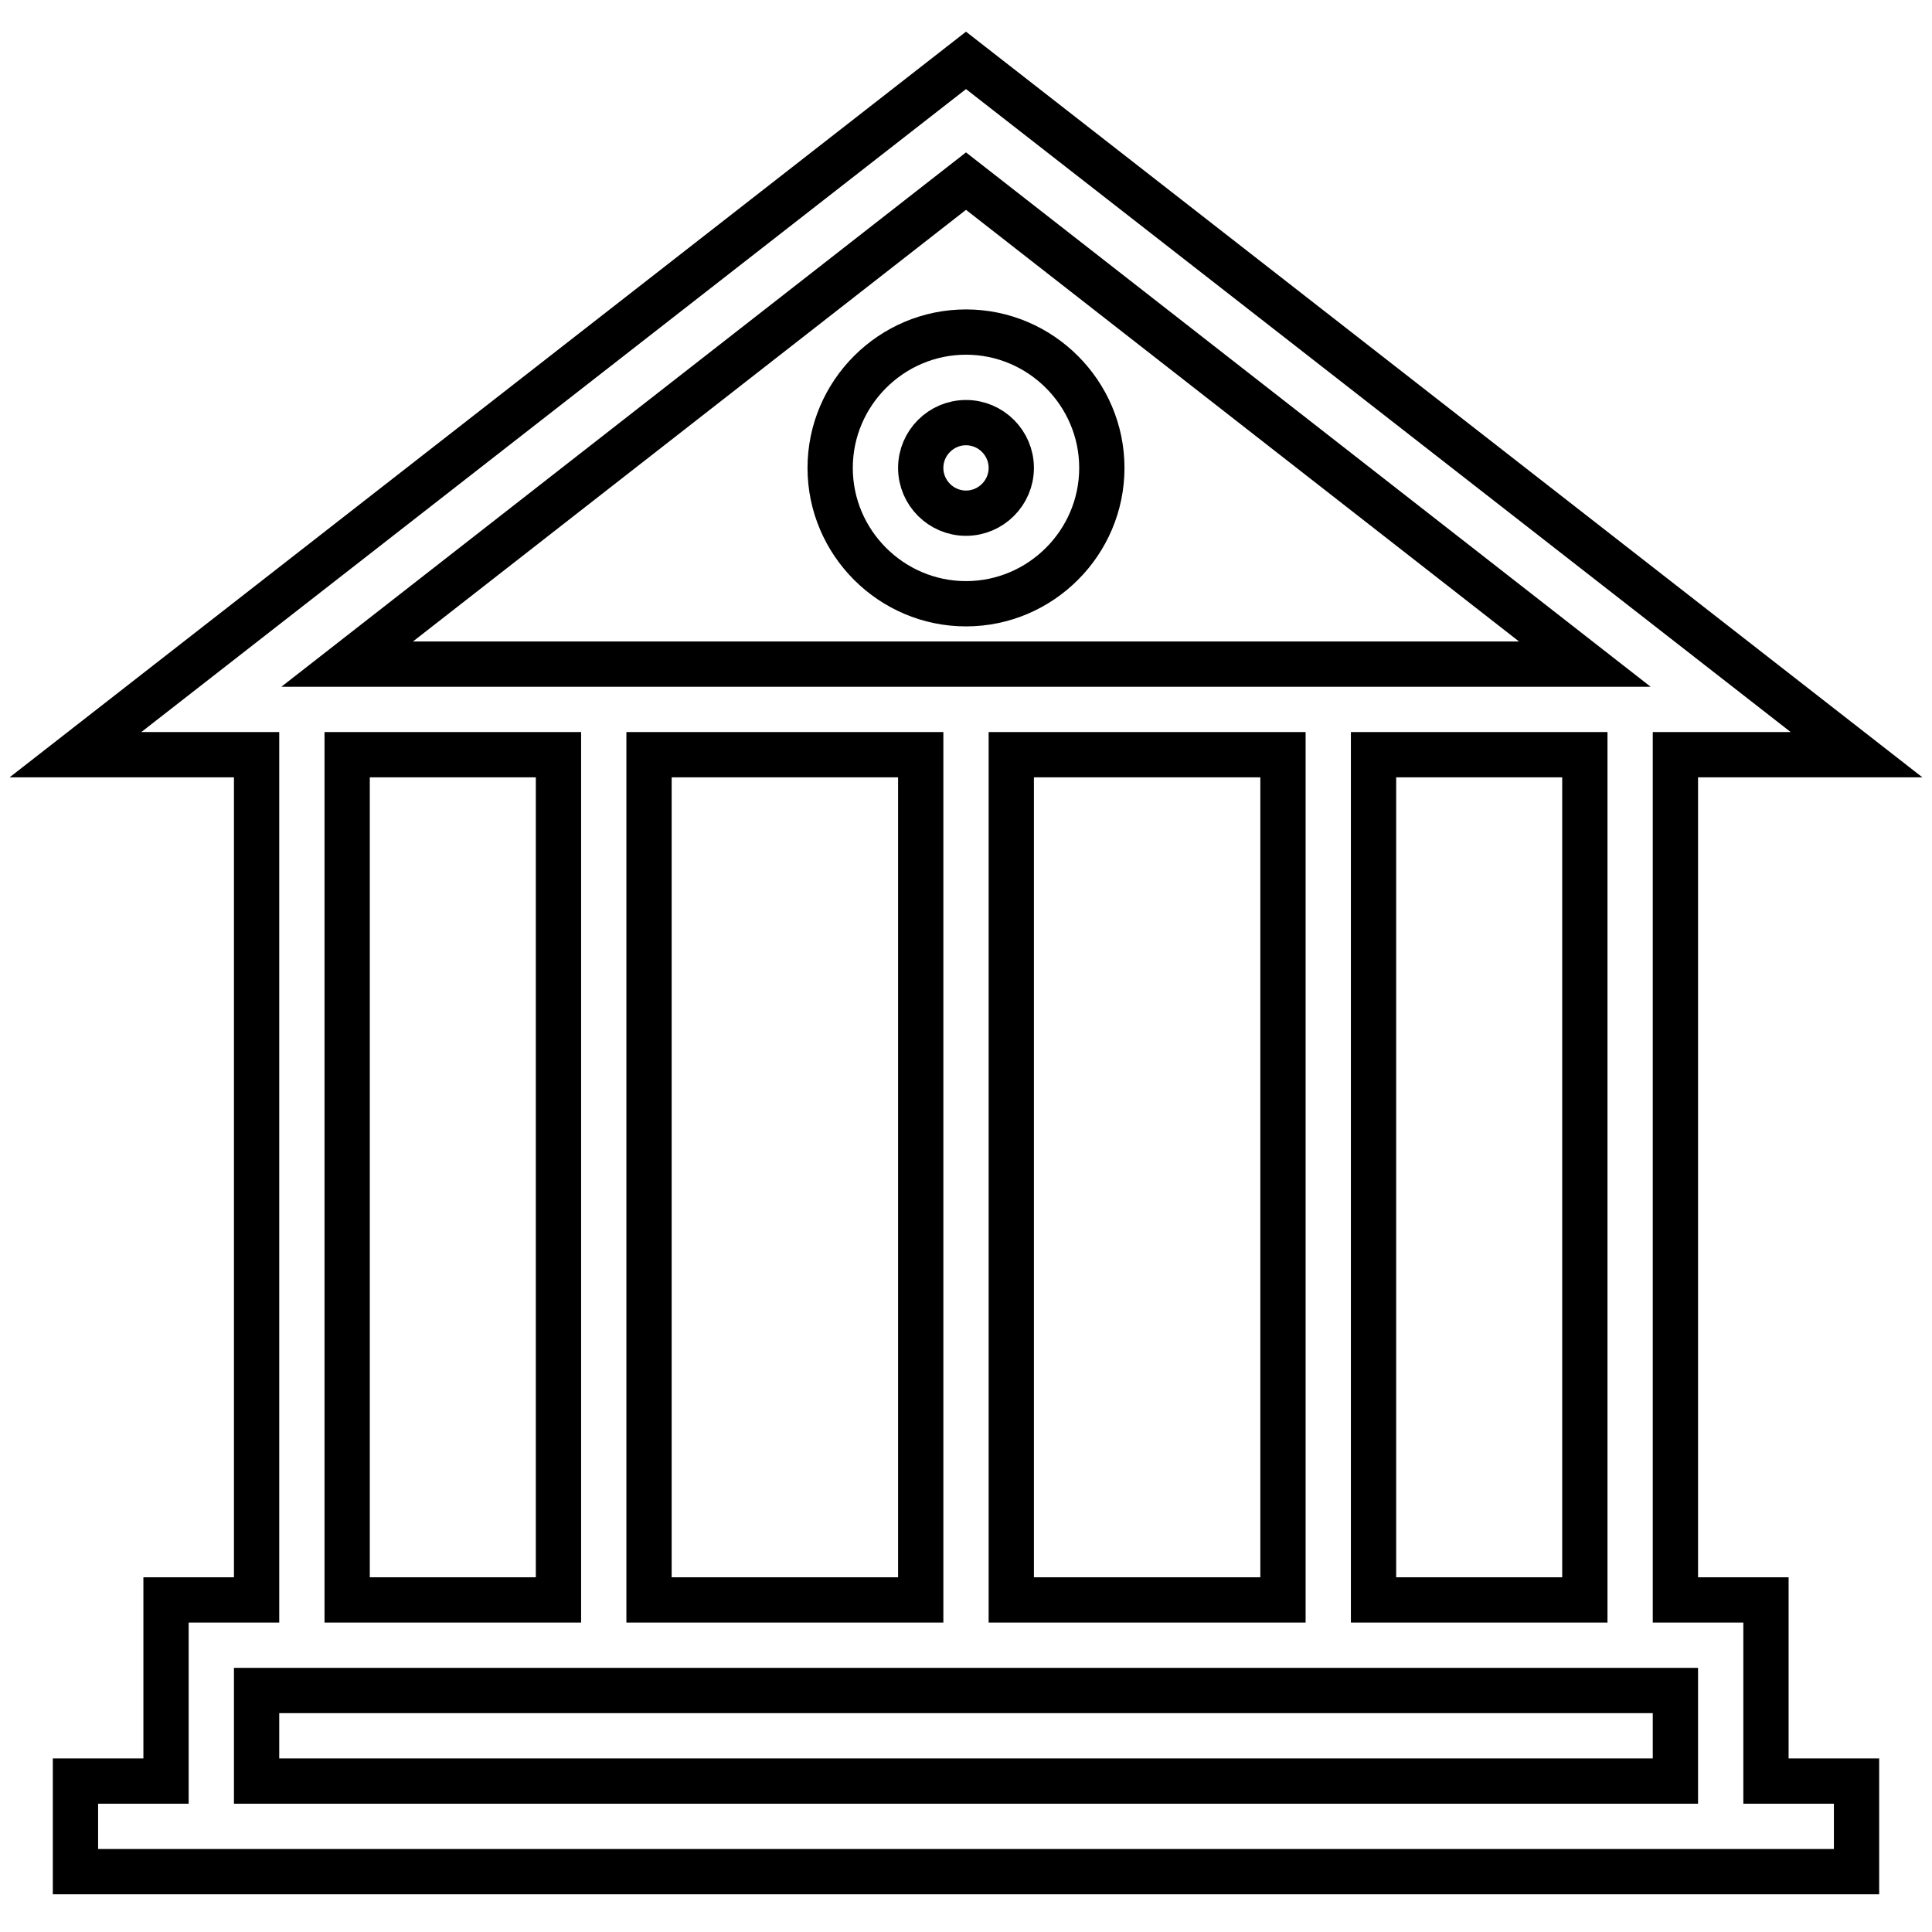 <?xml version="1.0" encoding="utf-8"?>
<!-- Svg Vector Icons : http://www.onlinewebfonts.com/icon -->
<!DOCTYPE svg PUBLIC "-//W3C//DTD SVG 1.1//EN" "http://www.w3.org/Graphics/SVG/1.1/DTD/svg11.dtd">
<svg version="1.1" xmlns="http://www.w3.org/2000/svg" xmlns:xlink="http://www.w3.org/1999/xlink" x="0px" y="0px" viewBox="0 0 256 256" enable-background="new 0 0 256 256" xml:space="preserve">
<g> <path stroke-width="6" fill-opacity="0" stroke="#000000"  d="M234,212v24h12v12H10v-12h12v-24h12V100H10L128,8l118,92h-24v112H234L234,212z M128,24L46,88h164L128,24z  M46,100v112h28V100H46z M86,100v112h36V100H86z M134,100v112h36V100H134L134,100z M182,100v112h28V100H182z M34,224v12h188v-12H34 z M128,44c9.9,0,18,8.1,18,18s-8.1,18-18,18c-9.9,0-18-8.1-18-18S118.1,44,128,44z M128,68c3.3,0,6-2.7,6-6s-2.7-6-6-6s-6,2.7-6,6 S124.7,68,128,68z"/></g>
</svg>